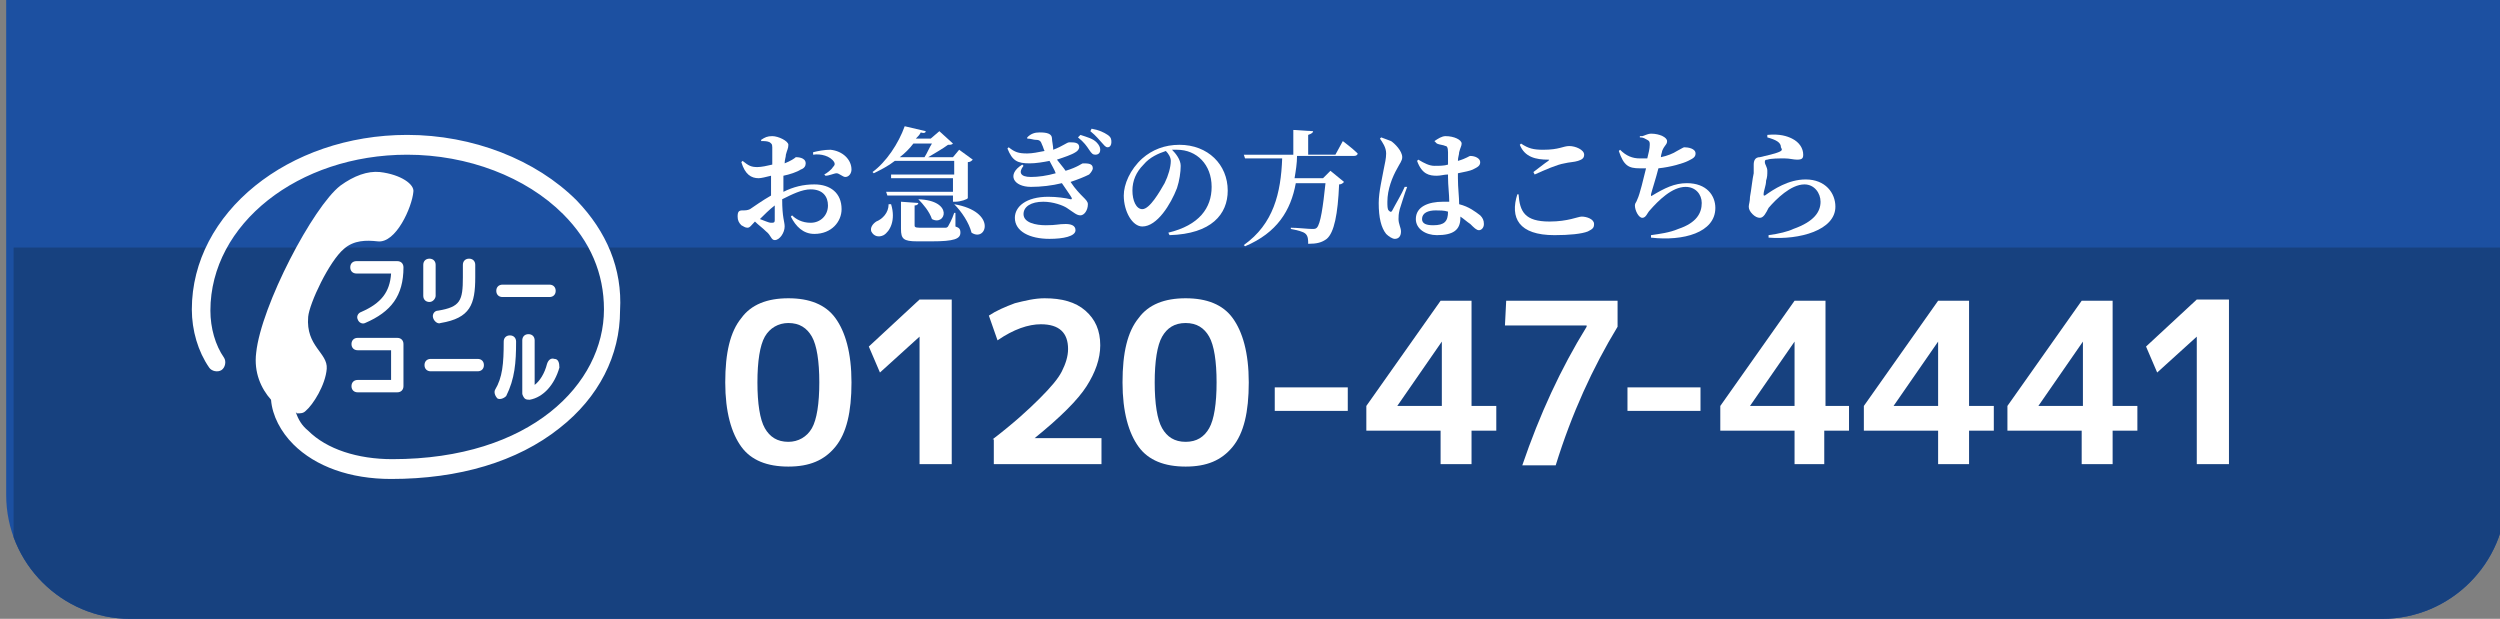 <?xml version="1.0" encoding="utf-8"?>
<!-- Generator: Adobe Illustrator 24.3.0, SVG Export Plug-In . SVG Version: 6.00 Build 0)  -->
<svg version="1.1" id="レイヤー_1" xmlns="http://www.w3.org/2000/svg" xmlns:xlink="http://www.w3.org/1999/xlink" x="0px"
	 y="0px" viewBox="0 0 202 50" style="enable-background:new 0 0 202 50;" xml:space="preserve">
<rect x="0" y="0" width="202" height="50" fill="#808080" stroke="none"/>
<style type="text/css">
	.st0{clip-path:url(#SVGID_2_);}
	.st1{fill:#1C50A1;}
	.st2{clip-path:url(#SVGID_4_);}
	.st3{fill:#17417F;}
	.st4{display:none;}
	.st5{display:inline;}
	.st6{fill:#FFFFFF;}
</style>
<g>
	<g>
		<g>
			<defs>
				<rect id="SVGID_1_" width="202" height="50"/>
			</defs>
			<clipPath id="SVGID_2_">
				<use xlink:href="#SVGID_1_"  style="overflow:visible;"/>
			</clipPath>
			<g class="st0">
				<g>
					<path class="st1" d="M0.5,0c0-5.5,4.5-10,10-10h182c5.5,0,10,4.5,10,10v40c0,5.5-4.5,10-10,10h-182c-5.5,0-10-4.5-10-10V0z"/>
				</g>
				<g>
					<g>
						<defs>
							<rect id="SVGID_3_" x="1.1" y="20" width="202" height="30"/>
						</defs>
						<clipPath id="SVGID_4_">
							<use xlink:href="#SVGID_3_"  style="overflow:visible;"/>
						</clipPath>
						<g class="st2">
							<path class="st3" d="M0.5,0c0-5.5,4.5-10,10-10h182c5.5,0,10,4.5,10,10v40c0,5.5-4.5,10-10,10h-182c-5.5,0-10-4.5-10-10V0z"
								/>
						</g>
					</g>
				</g>
			</g>
		</g>
	</g>
	<g class="st4">
		<g class="st5">
			<path class="st6" d="M63.4,15.5c0.8-0.4,1.6-0.6,2.5-0.6c1.3,0,2.2,0.7,2.2,2c0,1-0.8,2-2.2,2c-0.9,0-1.5-0.6-1.9-1.4l0.1-0.1
				c0.3,0.3,0.8,0.6,1.5,0.6c0.8,0,1.4-0.6,1.4-1.4c0-0.7-0.4-1.3-1.4-1.3c-0.7,0-1.5,0.4-2.3,0.8c0,1.5,0.2,1.8,0.2,2.2
				c0,0.5-0.4,1.1-0.8,1.1c-0.4,0-0.4-0.4-0.7-0.7c-0.3-0.3-0.6-0.5-0.9-0.8c-0.3,0.3-0.4,0.5-0.6,0.5c-0.2,0-0.3-0.1-0.4-0.2
				C60,18,60,17.8,60,17.6c0-0.4,0.1-0.5,0.4-0.5c0.2,0,0.4,0,0.6-0.1c0.3-0.2,1-0.7,1.7-1.1V15v-0.8c-0.3,0.1-0.8,0.2-1,0.2
				c-0.6,0-1.1-0.3-1.4-1.3l0.1-0.1c0.5,0.4,0.7,0.5,1.2,0.5c0.3,0,0.8-0.1,1.2-0.2c0-0.6,0-1.2,0-1.4c0-0.3-0.1-0.3-0.2-0.4
				c-0.2-0.1-0.4-0.1-0.7-0.1v-0.1c0.3-0.2,0.5-0.3,0.9-0.3c0.5,0,1.3,0.4,1.3,0.7s-0.2,0.4-0.2,0.8c0,0.2-0.1,0.4-0.1,0.7
				c0.5-0.2,0.8-0.4,0.9-0.5c0.1,0,0.8,0,0.8,0.5c0,0.2-0.1,0.4-0.4,0.5c-0.3,0.2-0.9,0.4-1.4,0.5c0,0.4-0.1,0.8-0.1,1.1v0.2H63.4z
				 M62.7,16.6c-0.4,0.3-0.9,0.8-1.2,1.1c0.3,0.1,0.7,0.3,0.9,0.3s0.3,0,0.3-0.2V16.6z M65.8,12.2c0.4-0.1,0.9-0.2,1.4-0.2
				c1,0.1,1.7,0.8,1.7,1.6c0,0.3-0.2,0.6-0.5,0.6c-0.2,0-0.5-0.3-0.7-0.3s-0.6,0.2-0.9,0.2L66.7,14c0.2-0.1,0.6-0.4,0.8-0.6
				c0.1-0.1,0.2-0.2,0.1-0.4c-0.3-0.5-1.1-0.7-1.7-0.6L65.8,12.2z"/>
			<path class="st6" d="M76.1,16.5c0.4,1.3-0.1,2.2-0.6,2.5c-0.4,0.2-0.8,0.1-1-0.3c-0.1-0.3,0.1-0.6,0.4-0.8c0.5-0.2,1-0.7,1-1.4
				L76.1,16.5z M76.4,13c-0.5,0.4-1.1,0.7-1.7,1l-0.1-0.1c1.1-0.8,2.1-2.3,2.6-3.7l1.7,0.4c0,0.1-0.1,0.2-0.4,0.1
				c-0.1,0.2-0.2,0.3-0.4,0.5h1.2l0.7-0.6l1.1,1c-0.1,0.1-0.2,0.1-0.4,0.1c-0.5,0.3-1.1,0.7-1.6,1h2l0.5-0.6l1.1,0.8
				c-0.1,0.1-0.2,0.2-0.4,0.2v2.7c0,0.1-0.6,0.3-1,0.3h-0.2v-0.5h-5.3l-0.1-0.3h5.4v-1.1h-5L76,13.9h5.1V13H76.4z M77.9,11.6
				c-0.3,0.4-0.7,0.8-1.1,1.1h2c0.2-0.3,0.4-0.8,0.6-1.1H77.9z M81.4,18.3c0.3,0.1,0.4,0.2,0.4,0.5c0,0.5-0.5,0.7-2.3,0.7h-1.2
				c-1.1,0-1.3-0.2-1.3-1v-2.2l1.4,0.1c0,0.1-0.1,0.2-0.3,0.2v1.6c0,0.1,0,0.2,0.4,0.2h1.1c0.4,0,0.7,0,0.9,0c0.2,0,0.2,0,0.3-0.1
				c0.1-0.2,0.3-0.5,0.4-1.1h0.1L81.4,18.3z M78.3,16c2.9,0.1,2.2,2.2,1.1,1.6C79.2,17.1,78.7,16.5,78.3,16L78.3,16z M81.2,16.5
				c3.5,0.6,2.6,3.1,1.4,2.3C82.4,18,81.8,17.1,81.2,16.5L81.2,16.5z"/>
			<path class="st6" d="M94.2,13.8c1-0.3,1.3-0.6,1.4-0.6c0.4,0,0.8,0,0.8,0.4c0,0.1-0.1,0.3-0.3,0.5c-0.4,0.2-0.9,0.4-1.5,0.6
				c0.8,1.2,1.4,1.4,1.4,1.8c0,0.5-0.3,0.9-0.6,0.9c-0.3,0-0.5-0.2-1.1-0.6c-0.3-0.2-1.1-0.5-1.9-0.5c-1,0-1.6,0.4-1.6,1
				c0,0.7,1,0.9,1.8,0.9c0.9,0,1-0.1,1.6-0.1c0.4,0,0.8,0.1,0.8,0.5c0,0.5-1,0.7-2.1,0.7c-1.6,0-2.8-0.6-2.8-1.7
				c0-0.9,0.9-1.7,2.7-1.7c0.7,0,1.4,0.1,1.8,0.2c0.1,0,0.1,0,0.1-0.1c-0.1-0.2-0.4-0.6-0.8-1.2c-0.8,0.2-1.7,0.3-2.5,0.3
				c-1.4,0-2-1-0.7-1.8l0.1,0.1c-0.4,0.5-0.3,0.9,0.6,0.9c0.6,0,1.3-0.1,2-0.3c-0.1-0.3-0.3-0.6-0.5-1c-0.5,0.1-1.1,0.2-1.6,0.2
				c-1,0-1.4-0.2-1.8-1.2l0.1-0.1c0.5,0.4,0.8,0.5,1.5,0.5c0.4,0,0.9-0.1,1.4-0.2c-0.1-0.2-0.1-0.3-0.2-0.5
				c-0.1-0.3-0.2-0.4-0.5-0.4c-0.2,0-0.4-0.1-0.7-0.1v-0.1c0.3-0.3,0.6-0.4,1-0.4c0.6,0,1,0.1,1,0.5c0,0.2,0.1,0.6,0.1,0.9
				c0.8-0.3,1.1-0.6,1.3-0.6c0.4,0,0.8,0,0.8,0.4c0,0.1-0.1,0.3-0.3,0.4c-0.3,0.2-0.9,0.4-1.5,0.6C93.8,13.2,94,13.5,94.2,13.8
				L94.2,13.8z M95.4,10.9c0.6,0.2,1,0.3,1.3,0.6c0.2,0.2,0.3,0.4,0.3,0.6c0,0.2-0.1,0.4-0.4,0.4c-0.2,0-0.3-0.1-0.5-0.4
				c-0.2-0.3-0.4-0.6-0.9-1L95.4,10.9z M96.4,10.3c0.6,0.1,1,0.3,1.3,0.5s0.3,0.4,0.3,0.6c0,0.2-0.1,0.4-0.3,0.4
				c-0.2,0-0.3-0.2-0.5-0.4s-0.4-0.5-0.9-0.9L96.4,10.3z"/>
			<path class="st6" d="M106.5,18.7c2.5-0.6,3.5-2,3.5-3.7c0-1.8-1.2-3-2.8-3c-0.1,0-0.3,0-0.4,0c0.3,0.3,0.7,0.8,0.7,1.3
				s-0.1,1.2-0.3,1.8c-0.5,1.3-1.6,3.1-2.8,3.1c-0.8,0-1.5-1.2-1.5-2.5c0-0.9,0.5-2.1,1.5-3c0.8-0.7,1.8-1.1,3-1.1
				c2.3,0,3.9,1.6,3.9,3.7c0,1.9-1.3,3.5-4.7,3.6L106.5,18.7z M106.3,12.1c-0.6,0.2-1.3,0.5-1.8,1.1c-0.6,0.6-0.9,1.3-0.9,2.1
				c0,0.8,0.3,1.5,0.8,1.5c0.6,0,1.4-1.4,1.8-2.1c0.3-0.6,0.5-1.3,0.5-1.8C106.7,12.7,106.5,12.4,106.3,12.1z"/>
			<path class="st6" d="M124.6,11.4c0,0,0.8,0.6,1.2,1c0,0.1-0.1,0.2-0.3,0.2h-4.6c0,0.6-0.1,1.2-0.2,1.8h2.3l0.6-0.6l1.1,0.9
				c-0.1,0.1-0.2,0.1-0.4,0.2c-0.2,2.4-0.4,3.9-1,4.4c-0.4,0.3-0.8,0.4-1.5,0.4c0-0.3,0-0.6-0.2-0.8c-0.2-0.2-0.7-0.3-1.2-0.4v-0.1
				c0.5,0,1.4,0.1,1.7,0.1c0.2,0,0.3,0,0.4-0.1c0.3-0.3,0.5-1.7,0.7-3.6h-2.4c-0.4,2.2-1.5,4-4.1,5.1l-0.1-0.1c2.4-1.8,3-4.2,3.1-7
				h-3l-0.1-0.3h4v-2l1.6,0.1c0,0.1-0.1,0.2-0.4,0.3v1.6h2.2L124.6,11.4z"/>
			<path class="st6" d="M133.8,15.1c-0.2,0.5-0.5,1.5-0.6,1.8c-0.1,0.4-0.1,0.6-0.1,0.8c0,0.4,0.2,0.7,0.2,1c0,0.4-0.2,0.6-0.5,0.6
				c-0.2,0-0.5-0.2-0.7-0.4c-0.4-0.5-0.6-1.3-0.6-2.5c0-0.9,0.3-2.1,0.4-2.7c0.1-0.5,0.2-0.9,0.2-1.3c0-0.5-0.3-0.9-0.5-1.2l0.1-0.1
				c0.3,0.1,0.5,0.2,0.8,0.3c0.3,0.2,0.9,0.8,0.9,1.3c0,0.3-0.2,0.5-0.4,0.9c-0.4,0.7-0.8,1.7-0.8,2.7c0,0.3,0,0.6,0.1,0.7
				s0.2,0.2,0.3,0c0.2-0.4,0.8-1.4,1-1.9H133.8z M136,11.4c0.3-0.2,0.6-0.4,0.9-0.4c0.7,0,1.3,0.3,1.3,0.6c0,0.2-0.1,0.3-0.2,0.7
				c0,0.2-0.1,0.4-0.1,0.7c0.7-0.2,0.9-0.4,1-0.4c0.4,0,0.8,0.2,0.8,0.5s-0.2,0.4-0.6,0.6c-0.2,0.1-0.7,0.2-1.2,0.3
				c0,0.1,0,0.3,0,0.4c0,0.8,0.1,1.5,0.1,2.1c0.8,0.2,1.3,0.6,1.7,0.9c0.2,0.2,0.3,0.4,0.3,0.7c0,0.3-0.2,0.5-0.5,0.5
				c-0.2,0-0.4-0.2-0.7-0.5c-0.3-0.2-0.5-0.4-0.8-0.6v0.1c0,1-0.6,1.4-1.9,1.4c-0.9,0-1.7-0.5-1.7-1.3c0-1,1-1.4,2.2-1.4
				c0.2,0,0.3,0,0.5,0c0-0.6-0.1-1.3-0.1-2v-0.2c-0.3,0-0.6,0.1-0.9,0.1c-0.6,0-1.2-0.1-1.6-1.2l0.1-0.1c0.5,0.3,0.9,0.5,1.3,0.5
				c0.4,0,0.8,0,1.1-0.1v-1c0-0.4-0.1-0.5-0.2-0.5c-0.2-0.1-0.5-0.1-0.7-0.2L136,11.4z M137.1,17.1c-0.3-0.1-0.7-0.1-1-0.1
				c-0.6,0-1.1,0.2-1.1,0.7c0,0.4,0.4,0.5,0.9,0.5C136.8,18.2,137.1,17.8,137.1,17.1L137.1,17.1z"/>
			<path class="st6" d="M146.7,15.6c0.1,1.4,0.5,2.2,2.5,2.2c1.5,0,2.3-0.4,2.6-0.4c0.4,0,1,0.2,1,0.6c0,0.3-0.1,0.4-0.5,0.6
				c-0.5,0.2-1.5,0.3-2.7,0.3C146.7,18.9,146,17.5,146.7,15.6L146.7,15.6z M147.9,13.9c0.4-0.3,0.9-0.7,1.2-0.9
				c0.1-0.1,0.1-0.1,0-0.1c-1,0-1.9-0.2-2.3-1.2l0.1-0.1c0.6,0.4,1,0.5,1.8,0.5c1.3,0,1.6-0.3,2.1-0.3s1.2,0.3,1.2,0.7
				c0,0.3-0.2,0.4-0.5,0.5s-0.7,0.1-1.1,0.2c-0.6,0.2-1.5,0.5-2.4,0.9L147.9,13.9z"/>
			<path class="st6" d="M160.7,11c0.3-0.1,0.5-0.2,0.7-0.2c0.7,0,1.3,0.3,1.3,0.6s-0.2,0.3-0.3,0.8c0,0.1-0.1,0.3-0.1,0.5
				c0.5-0.1,1-0.3,1.3-0.5c0.4-0.2,0.5-0.3,0.6-0.3c0.3,0,0.9,0.1,0.9,0.5c0,0.3-0.2,0.4-0.7,0.6c-0.4,0.2-1.4,0.5-2.4,0.6
				c-0.2,0.8-0.5,1.7-0.6,2.1c0,0.1,0,0.2,0.1,0.1c1-0.6,1.8-1,2.8-1c1.6,0,2.3,1,2.3,2c0,2-2.6,2.7-5.2,2.4V19
				c0.8-0.1,1.5-0.2,2.2-0.5c1.5-0.5,1.9-1.3,1.9-2.1c0-0.7-0.4-1.3-1.3-1.3c-1.1,0-2.2,1.1-2.9,1.9c-0.2,0.2-0.3,0.6-0.6,0.6
				s-0.6-0.6-0.6-1c0-0.2,0.1-0.2,0.2-0.5c0.2-0.4,0.5-1.7,0.7-2.5c-0.2,0-0.3,0-0.5,0c-0.9,0-1.3-0.2-1.7-1.4l0.1-0.1
				c0.5,0.5,1,0.7,1.6,0.7c0.2,0,0.4,0,0.6,0c0.1-0.4,0.1-0.8,0.2-1.1c0-0.2,0-0.3-0.2-0.4c-0.2-0.1-0.3-0.2-0.6-0.2V11H160.7z"/>
			<path class="st6" d="M174.9,11.1v-0.2c1-0.1,1.6,0.1,2,0.3c0.6,0.3,0.9,0.8,0.9,1.3c0,0.3-0.1,0.4-0.5,0.4s-0.6-0.1-1-0.1
				c-0.5,0-1.1,0-1.4,0.1c-0.2,0-0.2,0.1-0.2,0.2c0,0.2,0.1,0.4,0.2,0.7c0,0.3,0,0.5-0.1,0.8c0,0.4-0.2,0.8-0.1,1.1
				c0,0.1,0,0.1,0.1,0.1c0.7-0.5,1.9-1.3,3.3-1.3c1.6,0,2.4,1.1,2.4,2.2c0,1.9-2.9,2.7-5.4,2.5V19c0.8-0.1,1.6-0.3,2-0.5
				c1.7-0.6,2.2-1.4,2.2-2.2c0-0.7-0.5-1.4-1.3-1.4c-1.1,0-2.3,1.2-2.9,1.9c-0.2,0.4-0.4,0.8-0.7,0.8c-0.2,0-0.4-0.1-0.6-0.3
				c-0.2-0.2-0.3-0.4-0.3-0.6s0.1-0.4,0.1-0.8c0.1-0.5,0.2-1.5,0.3-1.9c0-0.3,0-0.5,0-0.7c0-0.3,0.1-0.6,0.5-0.6
				c0.4-0.1,1.4-0.3,1.7-0.5c0.1-0.1,0.1-0.1,0-0.3C176,11.5,175.5,11.3,174.9,11.1z"/>
		</g>
	</g>
	<g>
		<g>
			<path class="st6" d="M59.9,25.7c0.8-1.1,2.1-1.6,3.8-1.6s3,0.5,3.8,1.6s1.3,2.8,1.3,5.2s-0.4,4.1-1.3,5.2s-2.1,1.6-3.8,1.6
				s-3-0.5-3.8-1.6s-1.3-2.8-1.3-5.2S59,26.8,59.9,25.7z M61.8,34.6c0.4,0.7,1,1.1,1.9,1.1c0.8,0,1.5-0.4,1.9-1.1
				c0.4-0.7,0.6-2,0.6-3.7s-0.2-3-0.6-3.7s-1-1.1-1.9-1.1c-0.8,0-1.5,0.4-1.9,1.1s-0.6,2-0.6,3.7S61.4,33.9,61.8,34.6z"/>
			<path class="st6" d="M74.3,37.5V27.2l0,0l-3.2,2.9L70.2,28l4.1-3.8h2.6v13.3H74.3z"/>
			<path class="st6" d="M80.2,35.5c1.7-1.3,2.9-2.4,3.8-3.3c0.9-0.9,1.5-1.6,1.8-2.2s0.5-1.2,0.5-1.8c0-1.3-0.7-2-2.2-2
				c-1,0-2.2,0.4-3.5,1.3l-0.7-2c0.6-0.4,1.3-0.7,2.1-1c0.8-0.2,1.6-0.4,2.4-0.4c1.4,0,2.5,0.3,3.3,1s1.2,1.6,1.2,2.8
				c0,1.1-0.4,2.2-1.1,3.3c-0.7,1.1-2.1,2.5-4.2,4.2l0,0H89v2.1h-8.7v-2H80.2z"/>
			<path class="st6" d="M92,25.7c0.8-1.1,2.1-1.6,3.8-1.6c1.7,0,3,0.5,3.8,1.6s1.3,2.8,1.3,5.2s-0.4,4.1-1.3,5.2s-2.1,1.6-3.8,1.6
				c-1.7,0-3-0.5-3.8-1.6s-1.3-2.8-1.3-5.2S91.1,26.8,92,25.7z M93.9,34.6c0.4,0.7,1,1.1,1.9,1.1s1.5-0.4,1.9-1.1
				c0.4-0.7,0.6-2,0.6-3.7s-0.2-3-0.6-3.7s-1-1.1-1.9-1.1s-1.5,0.4-1.9,1.1s-0.6,2-0.6,3.7S93.5,33.9,93.9,34.6z"/>
			<path class="st6" d="M103,33.2v-1.9h5.9v1.9H103z"/>
			<path class="st6" d="M118.9,32.8h2v2h-2v2.7h-2.5v-2.7h-6v-2l6-8.5h2.5V32.8z M116.5,32.8v-5.2l0,0l-3.6,5.2l0,0H116.5z"/>
			<path class="st6" d="M121.7,24.3h9v2.1c-2,3.3-3.7,7-5,11.2H123c1.4-4.1,3.1-7.8,5.2-11.2v-0.1h-6.6L121.7,24.3L121.7,24.3z"/>
			<path class="st6" d="M131.5,33.2v-1.9h5.9v1.9H131.5z"/>
			<path class="st6" d="M147.4,32.8h2v2h-2v2.7H145v-2.7h-6v-2l6-8.5h2.5v8.5H147.4z M145,32.8v-5.2l0,0l-3.6,5.2l0,0H145z"/>
			<path class="st6" d="M159.1,32.8h2v2h-2v2.7h-2.5v-2.7h-6v-2l6-8.5h2.5V32.8z M156.6,32.8v-5.2l0,0l-3.6,5.2l0,0H156.6z"/>
			<path class="st6" d="M170.7,32.8h2v2h-2v2.7h-2.5v-2.7h-6v-2l6-8.5h2.5V32.8z M168.3,32.8v-5.2l0,0l-3.6,5.2l0,0H168.3z"/>
			<path class="st6" d="M177.5,37.5V27.2l0,0l-3.2,2.9l-0.9-2.1l4.1-3.8h2.6v13.3H177.5z"/>
		</g>
	</g>
	<g>
		<path class="st6" d="M40.6,24h3.8l0,0c0.3,0,0.5-0.2,0.5-0.5S44.7,23,44.4,23l0,0h-3.8l0,0c-0.3,0-0.5,0.2-0.5,0.5
			S40.3,24,40.6,24L40.6,24z"/>
		<path class="st6" d="M34.8,30h3.8l0,0c0.3,0,0.5-0.2,0.5-0.5S38.9,29,38.6,29l0,0h-3.8l0,0c-0.3,0-0.5,0.2-0.5,0.5
			S34.5,30,34.8,30L34.8,30z"/>
		<path class="st6" d="M32.1,21.1h-3.3c-0.3,0-0.5,0.2-0.5,0.5s0.2,0.5,0.5,0.5l0,0h2.8c-0.1,1.5-0.8,2.4-2.4,3.1l0,0
			c-0.3,0.1-0.4,0.4-0.3,0.6c0.1,0.3,0.4,0.4,0.6,0.3c2.1-0.9,3.1-2.2,3.1-4.5C32.6,21.3,32.4,21.1,32.1,21.1z"/>
		<path class="st6" d="M32.1,27.3h-3.2c-0.3,0-0.5,0.2-0.5,0.5s0.2,0.5,0.5,0.5l0,0h2.7v2.4h-2.7c-0.3,0-0.5,0.2-0.5,0.5
			s0.2,0.5,0.5,0.5l0,0h3.2c0.3,0,0.5-0.2,0.5-0.5v-3.4C32.6,27.5,32.4,27.3,32.1,27.3z"/>
		<path class="st6" d="M35.2,23.9v-2.5l0,0c0-0.3-0.2-0.5-0.5-0.5s-0.5,0.2-0.5,0.5l0,0v2.5l0,0c0,0.3,0.2,0.5,0.5,0.5
			S35.2,24.1,35.2,23.9L35.2,23.9z"/>
		<path class="st6" d="M35.6,26.1c2.4-0.4,2.8-1.5,2.8-3.7v-1l0,0c0-0.3-0.2-0.5-0.5-0.5s-0.5,0.2-0.5,0.5l0,0v1
			c0,1.9-0.2,2.4-2,2.7l0,0c-0.3,0-0.5,0.3-0.4,0.6C35.1,26,35.4,26.2,35.6,26.1L35.6,26.1z"/>
		<path class="st6" d="M40.7,27.6c0,1.8-0.1,2.9-0.7,3.9l0,0c-0.1,0.2,0,0.5,0.2,0.7c0.2,0.1,0.5,0,0.7-0.2l0,0
			c0.7-1.4,0.8-2.7,0.8-4.4l0,0c0-0.3-0.2-0.5-0.5-0.5S40.7,27.3,40.7,27.6L40.7,27.6z"/>
		<path class="st6" d="M44.8,29c-0.3-0.1-0.5,0.1-0.6,0.4l0,0c-0.2,0.8-0.6,1.4-1,1.7v-3.6c0-0.3-0.2-0.5-0.5-0.5s-0.5,0.2-0.5,0.5
			l0,0v4.3c0,0.1,0.1,0.3,0.2,0.4c0.1,0.1,0.3,0.1,0.4,0.1c1.1-0.2,2-1.2,2.4-2.6C45.2,29.3,45.1,29,44.8,29z"/>
		<path class="st6" d="M46.6,16.2c-3.3-3.3-8.4-5.3-13.7-5.3c-9.6,0-17.4,6.3-17.4,14.1c0,1.7,0.5,3.4,1.4,4.7
			c0.2,0.3,0.7,0.4,1,0.2c0.3-0.2,0.4-0.7,0.2-1c-0.7-1-1.1-2.4-1.1-3.8c0-7,7.1-12.6,15.9-12.6c4.9,0,9.6,1.8,12.6,4.8
			c2.2,2.2,3.3,4.8,3.3,7.7c0,6-5.9,12.1-17.1,12.1c-2.8,0-5.3-0.8-6.8-2.3c-0.5-0.4-0.8-0.9-1-1.5l0.1,0.1c0.3,0,0.5,0,0.7-0.2
			c0.6-0.5,1.6-2.1,1.7-3.4s-1.7-1.8-1.5-4.2c0.1-1.1,1.7-4.5,2.9-5.5c0.8-0.7,1.8-0.7,2.7-0.6c1.5,0.2,2.8-2.8,2.9-4
			c0.1-0.6-1-1.4-2.7-1.6c-1-0.1-2.1,0.3-3.2,1.1c-2.2,1.7-6.4,9.7-6.8,13.5c-0.2,1.6,0.4,2.9,1.2,3.8l0,0c0.1,1.3,0.8,2.6,1.8,3.6
			c1.8,1.8,4.6,2.8,7.9,2.8c5.5,0,10.2-1.4,13.6-4.1c3.2-2.5,4.9-5.9,4.9-9.5C50.3,21.7,49,18.7,46.6,16.2z"/>
	</g>
</g>
<g>
	<g>
		<path class="st6" d="M63.3,15.5c0.8-0.4,1.6-0.6,2.5-0.6c1.3,0,2.2,0.7,2.2,2c0,1-0.8,2-2.2,2c-0.9,0-1.5-0.6-1.9-1.4l0.1-0.1
			c0.3,0.3,0.8,0.6,1.5,0.6c0.8,0,1.4-0.6,1.4-1.4c0-0.7-0.4-1.3-1.4-1.3c-0.7,0-1.5,0.4-2.3,0.8c0,1.5,0.2,1.8,0.2,2.2
			c0,0.5-0.4,1.1-0.8,1.1c-0.3,0-0.3-0.4-0.7-0.7c-0.3-0.3-0.6-0.5-0.9-0.8c-0.3,0.3-0.4,0.5-0.6,0.5c-0.2,0-0.3-0.1-0.5-0.2
			c-0.2-0.2-0.3-0.4-0.3-0.7c0-0.4,0.1-0.5,0.4-0.5c0.2,0,0.4,0,0.6-0.1c0.3-0.2,1-0.7,1.7-1.1v-0.8v-0.8c-0.4,0.1-0.8,0.2-1,0.2
			c-0.6,0-1.1-0.3-1.4-1.3l0.1-0.1c0.5,0.4,0.7,0.5,1.2,0.5c0.3,0,0.8-0.1,1.2-0.2c0-0.6,0-1.2,0-1.4c0-0.3-0.1-0.3-0.2-0.4
			c-0.2-0.1-0.4-0.1-0.7-0.1l0-0.1c0.3-0.2,0.5-0.3,0.9-0.3c0.5,0,1.3,0.4,1.3,0.7c0,0.3-0.1,0.4-0.2,0.8c0,0.2-0.1,0.4-0.1,0.7
			c0.5-0.2,0.8-0.4,0.9-0.5c0.1,0,0.8,0,0.8,0.5c0,0.2-0.1,0.4-0.4,0.5c-0.3,0.2-0.9,0.4-1.4,0.5c0,0.4,0,0.8,0,1.1V15.5z
			 M62.6,16.6c-0.4,0.3-0.9,0.8-1.2,1.1c0.3,0.1,0.7,0.3,0.9,0.3c0.2,0,0.3,0,0.3-0.2V16.6z M65.7,12.3c0.4-0.1,0.9-0.2,1.4-0.2
			c1,0.1,1.7,0.8,1.7,1.6c0,0.3-0.2,0.6-0.5,0.6c-0.2,0-0.5-0.3-0.7-0.3c-0.2,0-0.6,0.2-0.9,0.2l-0.1-0.1c0.2-0.1,0.6-0.4,0.7-0.6
			c0.1-0.1,0.2-0.2,0.1-0.4c-0.3-0.5-1.1-0.7-1.7-0.6L65.7,12.3z"/>
		<path class="st6" d="M72,16.5c0.4,1.3-0.1,2.2-0.6,2.5c-0.4,0.2-0.8,0.1-1-0.3c-0.1-0.3,0.1-0.6,0.4-0.8c0.5-0.2,1-0.7,1-1.4
			L72,16.5z M72.3,13c-0.5,0.4-1.1,0.7-1.7,1l-0.1-0.1c1.1-0.8,2.1-2.3,2.6-3.7l1.7,0.4c0,0.1-0.1,0.2-0.4,0.1
			c-0.1,0.2-0.2,0.3-0.4,0.5h1.2l0.7-0.6l1.1,1c-0.1,0.1-0.2,0.1-0.4,0.1c-0.4,0.3-1.1,0.7-1.6,1h2l0.5-0.6l1.1,0.8
			c-0.1,0.1-0.2,0.2-0.4,0.2V16c0,0.1-0.6,0.3-1,0.3h-0.2v-0.5h-5.3l-0.1-0.3h5.4v-1.1h-5L72,14.1h5.1V13H72.3z M73.8,11.6
			c-0.3,0.4-0.7,0.8-1.1,1.1h2c0.2-0.3,0.4-0.8,0.6-1.1H73.8z M77.2,18.3c0.3,0.1,0.4,0.2,0.4,0.5c0,0.5-0.5,0.7-2.3,0.7h-1.2
			c-1.1,0-1.3-0.2-1.3-1v-2.2l1.4,0.1c0,0.1-0.1,0.2-0.3,0.2v1.6c0,0.1,0,0.2,0.4,0.2h1.1c0.4,0,0.8,0,0.9,0c0.2,0,0.2,0,0.3-0.1
			c0.1-0.2,0.3-0.5,0.5-1.1h0.1L77.2,18.3z M74.2,16.1c2.9,0.1,2.2,2.2,1.1,1.6C75.1,17.1,74.6,16.5,74.2,16.1L74.2,16.1z
			 M77.1,16.5c3.5,0.6,2.6,3.1,1.4,2.3C78.3,18,77.7,17.1,77.1,16.5L77.1,16.5z"/>
		<path class="st6" d="M86.1,13.8c1-0.3,1.3-0.6,1.4-0.6c0.4,0,0.8,0,0.8,0.4c0,0.1-0.1,0.3-0.3,0.5c-0.4,0.2-0.9,0.4-1.5,0.6
			c0.8,1.2,1.4,1.4,1.4,1.8c0,0.5-0.3,0.9-0.6,0.9c-0.3,0-0.5-0.2-1.1-0.6c-0.3-0.2-1.1-0.5-1.9-0.5c-1,0-1.6,0.4-1.6,1
			c0,0.7,1,0.9,1.8,0.9c0.9,0,1-0.1,1.6-0.1c0.4,0,0.8,0.1,0.8,0.5c0,0.5-1,0.7-2.1,0.7c-1.6,0-2.8-0.6-2.8-1.7
			c0-0.9,0.9-1.7,2.7-1.7c0.7,0,1.4,0.1,1.8,0.2c0.1,0,0.1,0,0.1-0.1c-0.1-0.2-0.4-0.6-0.8-1.2c-0.8,0.2-1.7,0.3-2.5,0.3
			c-1.4,0-2-1-0.7-1.8l0.1,0.1c-0.4,0.5-0.3,0.9,0.6,0.9c0.6,0,1.3-0.1,2-0.3c-0.1-0.3-0.3-0.6-0.5-1c-0.5,0.1-1.1,0.2-1.6,0.2
			c-1,0-1.4-0.2-1.8-1.2l0.1-0.1c0.5,0.4,0.8,0.5,1.5,0.5c0.4,0,0.9-0.1,1.4-0.2c-0.1-0.2-0.1-0.3-0.2-0.5c-0.1-0.3-0.2-0.4-0.5-0.4
			c-0.2,0-0.4-0.1-0.7-0.1l0-0.1c0.3-0.3,0.6-0.4,1-0.4c0.6,0,1,0.1,1,0.5c0,0.2,0.1,0.6,0.1,0.9c0.8-0.3,1.1-0.6,1.3-0.6
			c0.4,0,0.8,0,0.8,0.4c0,0.1-0.1,0.3-0.3,0.4c-0.3,0.2-0.9,0.4-1.5,0.6C85.7,13.3,85.9,13.5,86.1,13.8L86.1,13.8z M87.3,10.9
			c0.6,0.2,1,0.3,1.3,0.6c0.2,0.2,0.3,0.4,0.3,0.6c0,0.2-0.1,0.4-0.4,0.4c-0.2,0-0.3-0.1-0.5-0.4c-0.2-0.3-0.4-0.6-0.9-1L87.3,10.9z
			 M88.2,10.4c0.6,0.1,1,0.3,1.3,0.5c0.3,0.2,0.3,0.4,0.3,0.6c0,0.2-0.1,0.4-0.3,0.4c-0.2,0-0.3-0.2-0.5-0.4
			c-0.2-0.2-0.4-0.5-0.9-0.9L88.2,10.4z"/>
		<path class="st6" d="M94.4,18.8c2.5-0.6,3.5-2,3.5-3.7c0-1.8-1.2-3-2.8-3c-0.1,0-0.3,0-0.4,0c0.3,0.3,0.7,0.8,0.7,1.3
			c0,0.5-0.1,1.2-0.3,1.8c-0.5,1.3-1.6,3.1-2.8,3.1c-0.8,0-1.5-1.2-1.5-2.5c0-0.9,0.5-2.1,1.5-3c0.8-0.7,1.8-1.1,3-1.1
			c2.3,0,3.9,1.6,3.9,3.7c0,1.9-1.3,3.5-4.7,3.6L94.4,18.8z M94.2,12.2c-0.6,0.2-1.3,0.5-1.8,1.1c-0.6,0.6-0.9,1.3-0.9,2.1
			c0,0.8,0.3,1.5,0.8,1.5c0.6,0,1.4-1.4,1.8-2.1c0.3-0.6,0.5-1.3,0.5-1.8C94.6,12.7,94.4,12.4,94.2,12.2z"/>
		<path class="st6" d="M108.5,11.4c0,0,0.8,0.6,1.2,1c0,0.1-0.1,0.2-0.3,0.2h-4.6c0,0.6-0.1,1.2-0.2,1.8h2.3l0.6-0.6l1.1,0.9
			c-0.1,0.1-0.2,0.2-0.4,0.2c-0.1,2.4-0.4,3.9-1,4.4c-0.4,0.3-0.8,0.4-1.5,0.4c0-0.3,0-0.6-0.2-0.8c-0.2-0.2-0.7-0.3-1.2-0.4v-0.1
			c0.5,0,1.4,0.1,1.7,0.1c0.2,0,0.3,0,0.4-0.1c0.3-0.3,0.5-1.7,0.7-3.6h-2.4c-0.4,2.2-1.5,4-4.1,5.1l-0.1-0.1c2.4-1.7,3-4.2,3.1-7
			h-3l-0.1-0.3h4v-2l1.6,0.1c0,0.1-0.1,0.2-0.4,0.3v1.6h2.2L108.5,11.4z"/>
		<path class="st6" d="M113.7,15.1c-0.2,0.5-0.5,1.5-0.6,1.8c-0.1,0.4-0.1,0.6-0.1,0.8c0,0.4,0.2,0.7,0.2,1c0,0.4-0.2,0.6-0.5,0.6
			c-0.2,0-0.5-0.2-0.7-0.4c-0.4-0.5-0.6-1.3-0.6-2.5c0-0.9,0.3-2.1,0.4-2.7c0.1-0.5,0.2-0.9,0.2-1.3c0-0.5-0.3-0.9-0.5-1.2l0.1-0.1
			c0.3,0.1,0.5,0.2,0.8,0.3c0.3,0.2,0.9,0.8,0.9,1.3c0,0.3-0.2,0.5-0.4,0.9c-0.4,0.7-0.8,1.7-0.8,2.7c0,0.3,0,0.6,0.1,0.7
			c0.1,0.1,0.2,0.2,0.3,0c0.2-0.4,0.8-1.4,1-1.9L113.7,15.1z M115.9,11.4c0.3-0.2,0.6-0.4,0.9-0.4c0.7,0,1.3,0.3,1.3,0.6
			c0,0.2-0.1,0.3-0.2,0.7c0,0.2-0.1,0.4-0.1,0.7c0.7-0.2,0.9-0.4,1-0.4c0.4,0,0.8,0.2,0.8,0.5c0,0.3-0.2,0.4-0.6,0.6
			c-0.2,0.1-0.7,0.2-1.2,0.3c0,0.1,0,0.3,0,0.4c0,0.8,0.1,1.5,0.1,2.1c0.8,0.2,1.3,0.6,1.7,0.9c0.2,0.2,0.3,0.4,0.3,0.7
			c0,0.3-0.2,0.5-0.4,0.5c-0.2,0-0.4-0.2-0.7-0.5c-0.3-0.2-0.5-0.4-0.8-0.6v0.1c0,1-0.6,1.4-1.9,1.4c-0.9,0-1.7-0.5-1.7-1.3
			c0-1,1-1.4,2.2-1.4c0.2,0,0.3,0,0.5,0c0-0.6-0.1-1.3-0.1-2v-0.2c-0.3,0-0.6,0.1-0.9,0.1c-0.6,0-1.2-0.1-1.6-1.2l0.1-0.1
			c0.5,0.3,0.9,0.5,1.3,0.5c0.4,0,0.8,0,1.1-0.1l0-1c0-0.4-0.1-0.5-0.2-0.5c-0.2-0.1-0.5-0.1-0.7-0.2L115.9,11.4z M117,17.1
			c-0.3-0.1-0.7-0.1-1-0.1c-0.6,0-1.1,0.2-1.1,0.7c0,0.4,0.4,0.5,0.9,0.5C116.7,18.2,117,17.9,117,17.1L117,17.1z"/>
		<path class="st6" d="M122.7,15.7c0.1,1.4,0.5,2.2,2.5,2.2c1.5,0,2.3-0.4,2.6-0.4c0.4,0,1,0.2,1,0.6c0,0.3-0.1,0.4-0.5,0.6
			c-0.5,0.2-1.5,0.3-2.7,0.3c-2.9,0-3.6-1.4-3-3.3L122.7,15.7z M123.9,13.9c0.4-0.3,0.9-0.7,1.2-0.9c0.1-0.1,0.1-0.1,0-0.1
			c-1,0-1.9-0.2-2.3-1.2l0.1-0.1c0.6,0.4,1,0.5,1.8,0.5c1.3,0,1.6-0.3,2.1-0.3s1.2,0.3,1.2,0.7c0,0.3-0.2,0.4-0.5,0.5
			c-0.3,0.1-0.7,0.1-1.1,0.2c-0.6,0.1-1.5,0.5-2.4,0.9L123.9,13.9z"/>
		<path class="st6" d="M132.7,11c0.3-0.1,0.5-0.2,0.7-0.2c0.7,0,1.3,0.3,1.3,0.6c0,0.3-0.2,0.3-0.4,0.8c0,0.1-0.1,0.3-0.1,0.5
			c0.5-0.1,1-0.3,1.3-0.5c0.4-0.2,0.5-0.3,0.6-0.3c0.3,0,0.9,0.1,0.9,0.5c0,0.3-0.2,0.4-0.6,0.6c-0.4,0.2-1.4,0.5-2.4,0.6
			c-0.2,0.8-0.5,1.7-0.6,2.1c0,0.1,0,0.2,0.1,0.1c1-0.6,1.8-1,2.8-1c1.6,0,2.3,1,2.3,2c0,2-2.6,2.7-5.2,2.4l0-0.2
			c0.7-0.1,1.5-0.2,2.2-0.5c1.5-0.5,1.9-1.3,1.9-2.1c0-0.7-0.5-1.3-1.3-1.3c-1.1,0-2.2,1.1-2.9,1.9c-0.2,0.2-0.3,0.6-0.6,0.6
			c-0.3,0-0.6-0.6-0.6-1c0-0.2,0.1-0.2,0.2-0.5c0.2-0.4,0.5-1.7,0.7-2.5c-0.2,0-0.3,0-0.5,0c-0.9,0-1.3-0.2-1.7-1.4l0.1-0.1
			c0.5,0.5,1,0.7,1.6,0.7c0.2,0,0.4,0,0.6,0c0.1-0.4,0.2-0.8,0.2-1.1c0-0.2,0-0.3-0.2-0.4c-0.2-0.1-0.3-0.2-0.6-0.2V11z"/>
		<path class="st6" d="M142.8,11.1l0-0.2c1-0.1,1.6,0.1,2,0.3c0.6,0.3,0.9,0.8,0.9,1.3c0,0.3-0.1,0.4-0.5,0.4c-0.3,0-0.6-0.1-1-0.1
			c-0.5,0-1.1,0-1.4,0.1c-0.2,0-0.2,0.1-0.2,0.2c0,0.2,0.2,0.4,0.2,0.7c0,0.3,0,0.5-0.1,0.8c0,0.4-0.2,0.8-0.2,1.1
			c0,0.1,0,0.1,0.1,0.1c0.7-0.5,1.9-1.3,3.3-1.3c1.6,0,2.4,1.1,2.4,2.2c0,1.9-2.9,2.7-5.4,2.5l0-0.2c0.8-0.1,1.6-0.3,2-0.5
			c1.7-0.6,2.2-1.4,2.2-2.2c0-0.7-0.5-1.4-1.3-1.4c-1.1,0-2.3,1.2-2.9,1.9c-0.2,0.4-0.4,0.8-0.7,0.8c-0.2,0-0.4-0.1-0.6-0.3
			c-0.2-0.2-0.3-0.4-0.3-0.6c0-0.2,0.1-0.4,0.1-0.8c0.1-0.5,0.2-1.5,0.3-1.9c0-0.3,0-0.5,0-0.7c0-0.3,0.1-0.6,0.5-0.6
			c0.4-0.1,1.4-0.3,1.7-0.5c0.1-0.1,0.1-0.1,0-0.3C143.9,11.5,143.5,11.3,142.8,11.1z"/>
	</g>
</g>
</svg>
